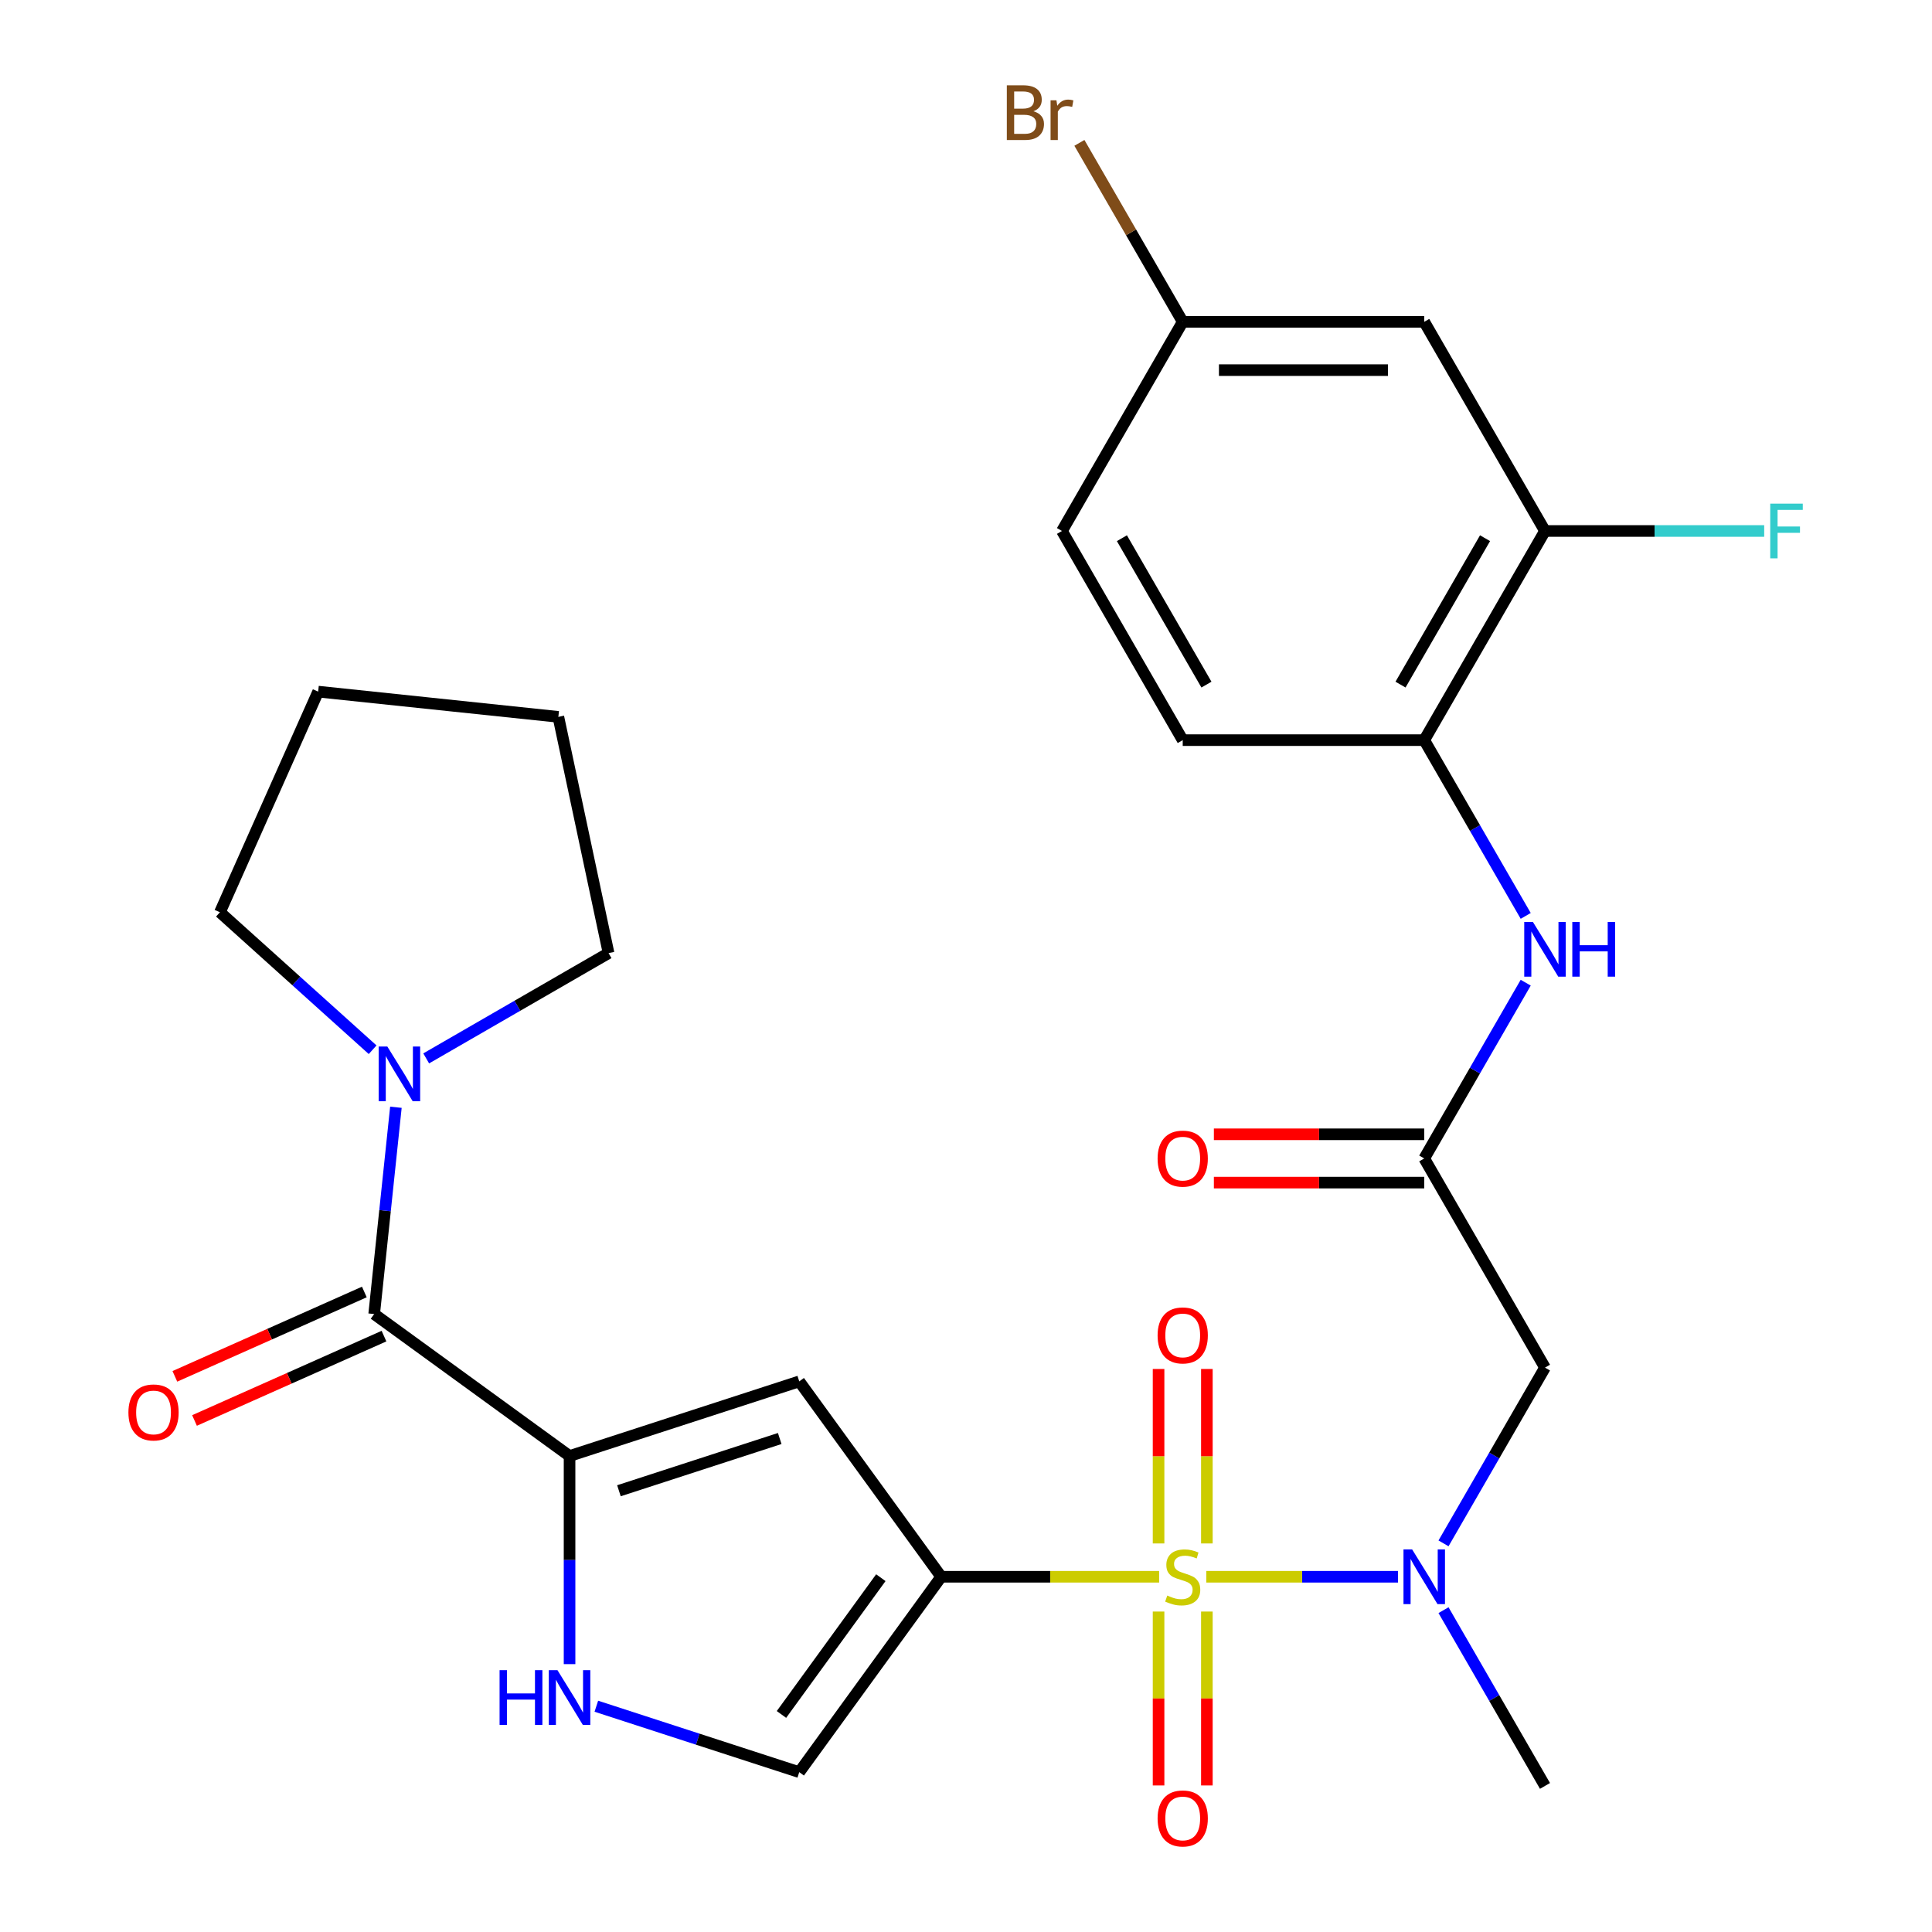 <?xml version='1.0' encoding='iso-8859-1'?>
<svg version='1.1' baseProfile='full'
              xmlns='http://www.w3.org/2000/svg'
                      xmlns:rdkit='http://www.rdkit.org/xml'
                      xmlns:xlink='http://www.w3.org/1999/xlink'
                  xml:space='preserve'
width='1000px' height='1000px' viewBox='0 0 1000 1000'>
<!-- END OF HEADER -->
<rect style='opacity:1.0;fill:#FFFFFF;stroke:none' width='1000' height='1000' x='0' y='0'> </rect>
<path class='bond-0' d='M 599.969,816.131 L 543.568,816.131' style='fill:none;fill-rule:evenodd;stroke:#CCCC00;stroke-width:6px;stroke-linecap:butt;stroke-linejoin:miter;stroke-opacity:1' />
<path class='bond-0' d='M 543.568,816.131 L 487.167,816.131' style='fill:none;fill-rule:evenodd;stroke:#000000;stroke-width:6px;stroke-linecap:butt;stroke-linejoin:miter;stroke-opacity:1' />
<path class='bond-3' d='M 624.379,816.131 L 674,816.131' style='fill:none;fill-rule:evenodd;stroke:#CCCC00;stroke-width:6px;stroke-linecap:butt;stroke-linejoin:miter;stroke-opacity:1' />
<path class='bond-3' d='M 674,816.131 L 723.621,816.131' style='fill:none;fill-rule:evenodd;stroke:#0000FF;stroke-width:6px;stroke-linecap:butt;stroke-linejoin:miter;stroke-opacity:1' />
<path class='bond-12' d='M 624.675,798.886 L 624.675,753.732' style='fill:none;fill-rule:evenodd;stroke:#CCCC00;stroke-width:6px;stroke-linecap:butt;stroke-linejoin:miter;stroke-opacity:1' />
<path class='bond-12' d='M 624.675,753.732 L 624.675,708.578' style='fill:none;fill-rule:evenodd;stroke:#FF0000;stroke-width:6px;stroke-linecap:butt;stroke-linejoin:miter;stroke-opacity:1' />
<path class='bond-12' d='M 599.673,798.886 L 599.673,753.732' style='fill:none;fill-rule:evenodd;stroke:#CCCC00;stroke-width:6px;stroke-linecap:butt;stroke-linejoin:miter;stroke-opacity:1' />
<path class='bond-12' d='M 599.673,753.732 L 599.673,708.578' style='fill:none;fill-rule:evenodd;stroke:#FF0000;stroke-width:6px;stroke-linecap:butt;stroke-linejoin:miter;stroke-opacity:1' />
<path class='bond-13' d='M 599.673,834.136 L 599.673,879.14' style='fill:none;fill-rule:evenodd;stroke:#CCCC00;stroke-width:6px;stroke-linecap:butt;stroke-linejoin:miter;stroke-opacity:1' />
<path class='bond-13' d='M 599.673,879.14 L 599.673,924.143' style='fill:none;fill-rule:evenodd;stroke:#FF0000;stroke-width:6px;stroke-linecap:butt;stroke-linejoin:miter;stroke-opacity:1' />
<path class='bond-13' d='M 624.675,834.136 L 624.675,879.14' style='fill:none;fill-rule:evenodd;stroke:#CCCC00;stroke-width:6px;stroke-linecap:butt;stroke-linejoin:miter;stroke-opacity:1' />
<path class='bond-13' d='M 624.675,879.14 L 624.675,924.143' style='fill:none;fill-rule:evenodd;stroke:#FF0000;stroke-width:6px;stroke-linecap:butt;stroke-linejoin:miter;stroke-opacity:1' />
<path class='bond-2' d='M 487.167,816.131 L 413.69,714.998' style='fill:none;fill-rule:evenodd;stroke:#000000;stroke-width:6px;stroke-linecap:butt;stroke-linejoin:miter;stroke-opacity:1' />
<path class='bond-6' d='M 487.167,816.131 L 413.69,917.264' style='fill:none;fill-rule:evenodd;stroke:#000000;stroke-width:6px;stroke-linecap:butt;stroke-linejoin:miter;stroke-opacity:1' />
<path class='bond-6' d='M 455.919,816.606 L 404.485,887.399' style='fill:none;fill-rule:evenodd;stroke:#000000;stroke-width:6px;stroke-linecap:butt;stroke-linejoin:miter;stroke-opacity:1' />
<path class='bond-1' d='M 294.801,753.628 L 413.69,714.998' style='fill:none;fill-rule:evenodd;stroke:#000000;stroke-width:6px;stroke-linecap:butt;stroke-linejoin:miter;stroke-opacity:1' />
<path class='bond-1' d='M 320.36,771.611 L 403.582,744.571' style='fill:none;fill-rule:evenodd;stroke:#000000;stroke-width:6px;stroke-linecap:butt;stroke-linejoin:miter;stroke-opacity:1' />
<path class='bond-4' d='M 294.801,753.628 L 193.668,680.15' style='fill:none;fill-rule:evenodd;stroke:#000000;stroke-width:6px;stroke-linecap:butt;stroke-linejoin:miter;stroke-opacity:1' />
<path class='bond-28' d='M 294.801,753.628 L 294.801,807.489' style='fill:none;fill-rule:evenodd;stroke:#000000;stroke-width:6px;stroke-linecap:butt;stroke-linejoin:miter;stroke-opacity:1' />
<path class='bond-28' d='M 294.801,807.489 L 294.801,861.35' style='fill:none;fill-rule:evenodd;stroke:#0000FF;stroke-width:6px;stroke-linecap:butt;stroke-linejoin:miter;stroke-opacity:1' />
<path class='bond-7' d='M 747.161,798.846 L 773.423,753.359' style='fill:none;fill-rule:evenodd;stroke:#0000FF;stroke-width:6px;stroke-linecap:butt;stroke-linejoin:miter;stroke-opacity:1' />
<path class='bond-7' d='M 773.423,753.359 L 799.684,707.872' style='fill:none;fill-rule:evenodd;stroke:#000000;stroke-width:6px;stroke-linecap:butt;stroke-linejoin:miter;stroke-opacity:1' />
<path class='bond-23' d='M 747.161,833.416 L 773.423,878.903' style='fill:none;fill-rule:evenodd;stroke:#0000FF;stroke-width:6px;stroke-linecap:butt;stroke-linejoin:miter;stroke-opacity:1' />
<path class='bond-23' d='M 773.423,878.903 L 799.684,924.39' style='fill:none;fill-rule:evenodd;stroke:#000000;stroke-width:6px;stroke-linecap:butt;stroke-linejoin:miter;stroke-opacity:1' />
<path class='bond-8' d='M 193.668,680.15 L 199.293,626.632' style='fill:none;fill-rule:evenodd;stroke:#000000;stroke-width:6px;stroke-linecap:butt;stroke-linejoin:miter;stroke-opacity:1' />
<path class='bond-8' d='M 199.293,626.632 L 204.918,573.114' style='fill:none;fill-rule:evenodd;stroke:#0000FF;stroke-width:6px;stroke-linecap:butt;stroke-linejoin:miter;stroke-opacity:1' />
<path class='bond-16' d='M 188.584,668.731 L 139.547,690.563' style='fill:none;fill-rule:evenodd;stroke:#000000;stroke-width:6px;stroke-linecap:butt;stroke-linejoin:miter;stroke-opacity:1' />
<path class='bond-16' d='M 139.547,690.563 L 90.51,712.396' style='fill:none;fill-rule:evenodd;stroke:#FF0000;stroke-width:6px;stroke-linecap:butt;stroke-linejoin:miter;stroke-opacity:1' />
<path class='bond-16' d='M 198.753,691.57 L 149.716,713.403' style='fill:none;fill-rule:evenodd;stroke:#000000;stroke-width:6px;stroke-linecap:butt;stroke-linejoin:miter;stroke-opacity:1' />
<path class='bond-16' d='M 149.716,713.403 L 100.679,735.236' style='fill:none;fill-rule:evenodd;stroke:#FF0000;stroke-width:6px;stroke-linecap:butt;stroke-linejoin:miter;stroke-opacity:1' />
<path class='bond-5' d='M 308.666,883.14 L 361.178,900.202' style='fill:none;fill-rule:evenodd;stroke:#0000FF;stroke-width:6px;stroke-linecap:butt;stroke-linejoin:miter;stroke-opacity:1' />
<path class='bond-5' d='M 361.178,900.202 L 413.69,917.264' style='fill:none;fill-rule:evenodd;stroke:#000000;stroke-width:6px;stroke-linecap:butt;stroke-linejoin:miter;stroke-opacity:1' />
<path class='bond-9' d='M 799.684,707.872 L 737.181,599.613' style='fill:none;fill-rule:evenodd;stroke:#000000;stroke-width:6px;stroke-linecap:butt;stroke-linejoin:miter;stroke-opacity:1' />
<path class='bond-24' d='M 192.87,543.344 L 153.353,507.763' style='fill:none;fill-rule:evenodd;stroke:#0000FF;stroke-width:6px;stroke-linecap:butt;stroke-linejoin:miter;stroke-opacity:1' />
<path class='bond-24' d='M 153.353,507.763 L 113.837,472.182' style='fill:none;fill-rule:evenodd;stroke:#000000;stroke-width:6px;stroke-linecap:butt;stroke-linejoin:miter;stroke-opacity:1' />
<path class='bond-25' d='M 220.6,547.823 L 267.797,520.574' style='fill:none;fill-rule:evenodd;stroke:#0000FF;stroke-width:6px;stroke-linecap:butt;stroke-linejoin:miter;stroke-opacity:1' />
<path class='bond-25' d='M 267.797,520.574 L 314.994,493.325' style='fill:none;fill-rule:evenodd;stroke:#000000;stroke-width:6px;stroke-linecap:butt;stroke-linejoin:miter;stroke-opacity:1' />
<path class='bond-10' d='M 737.181,599.613 L 763.443,554.126' style='fill:none;fill-rule:evenodd;stroke:#000000;stroke-width:6px;stroke-linecap:butt;stroke-linejoin:miter;stroke-opacity:1' />
<path class='bond-10' d='M 763.443,554.126 L 789.705,508.639' style='fill:none;fill-rule:evenodd;stroke:#0000FF;stroke-width:6px;stroke-linecap:butt;stroke-linejoin:miter;stroke-opacity:1' />
<path class='bond-17' d='M 737.181,587.112 L 682.74,587.112' style='fill:none;fill-rule:evenodd;stroke:#000000;stroke-width:6px;stroke-linecap:butt;stroke-linejoin:miter;stroke-opacity:1' />
<path class='bond-17' d='M 682.74,587.112 L 628.299,587.112' style='fill:none;fill-rule:evenodd;stroke:#FF0000;stroke-width:6px;stroke-linecap:butt;stroke-linejoin:miter;stroke-opacity:1' />
<path class='bond-17' d='M 737.181,612.114 L 682.74,612.114' style='fill:none;fill-rule:evenodd;stroke:#000000;stroke-width:6px;stroke-linecap:butt;stroke-linejoin:miter;stroke-opacity:1' />
<path class='bond-17' d='M 682.74,612.114 L 628.299,612.114' style='fill:none;fill-rule:evenodd;stroke:#FF0000;stroke-width:6px;stroke-linecap:butt;stroke-linejoin:miter;stroke-opacity:1' />
<path class='bond-11' d='M 789.705,474.068 L 763.443,428.581' style='fill:none;fill-rule:evenodd;stroke:#0000FF;stroke-width:6px;stroke-linecap:butt;stroke-linejoin:miter;stroke-opacity:1' />
<path class='bond-11' d='M 763.443,428.581 L 737.181,383.094' style='fill:none;fill-rule:evenodd;stroke:#000000;stroke-width:6px;stroke-linecap:butt;stroke-linejoin:miter;stroke-opacity:1' />
<path class='bond-14' d='M 737.181,383.094 L 799.684,274.835' style='fill:none;fill-rule:evenodd;stroke:#000000;stroke-width:6px;stroke-linecap:butt;stroke-linejoin:miter;stroke-opacity:1' />
<path class='bond-14' d='M 724.905,354.355 L 768.657,278.573' style='fill:none;fill-rule:evenodd;stroke:#000000;stroke-width:6px;stroke-linecap:butt;stroke-linejoin:miter;stroke-opacity:1' />
<path class='bond-18' d='M 737.181,383.094 L 612.174,383.094' style='fill:none;fill-rule:evenodd;stroke:#000000;stroke-width:6px;stroke-linecap:butt;stroke-linejoin:miter;stroke-opacity:1' />
<path class='bond-15' d='M 799.684,274.835 L 737.181,166.576' style='fill:none;fill-rule:evenodd;stroke:#000000;stroke-width:6px;stroke-linecap:butt;stroke-linejoin:miter;stroke-opacity:1' />
<path class='bond-20' d='M 799.684,274.835 L 856.415,274.835' style='fill:none;fill-rule:evenodd;stroke:#000000;stroke-width:6px;stroke-linecap:butt;stroke-linejoin:miter;stroke-opacity:1' />
<path class='bond-20' d='M 856.415,274.835 L 913.146,274.835' style='fill:none;fill-rule:evenodd;stroke:#33CCCC;stroke-width:6px;stroke-linecap:butt;stroke-linejoin:miter;stroke-opacity:1' />
<path class='bond-30' d='M 737.181,166.576 L 612.174,166.576' style='fill:none;fill-rule:evenodd;stroke:#000000;stroke-width:6px;stroke-linecap:butt;stroke-linejoin:miter;stroke-opacity:1' />
<path class='bond-30' d='M 718.43,191.577 L 630.925,191.577' style='fill:none;fill-rule:evenodd;stroke:#000000;stroke-width:6px;stroke-linecap:butt;stroke-linejoin:miter;stroke-opacity:1' />
<path class='bond-21' d='M 612.174,383.094 L 549.671,274.835' style='fill:none;fill-rule:evenodd;stroke:#000000;stroke-width:6px;stroke-linecap:butt;stroke-linejoin:miter;stroke-opacity:1' />
<path class='bond-21' d='M 624.45,354.355 L 580.698,278.573' style='fill:none;fill-rule:evenodd;stroke:#000000;stroke-width:6px;stroke-linecap:butt;stroke-linejoin:miter;stroke-opacity:1' />
<path class='bond-19' d='M 612.174,166.576 L 549.671,274.835' style='fill:none;fill-rule:evenodd;stroke:#000000;stroke-width:6px;stroke-linecap:butt;stroke-linejoin:miter;stroke-opacity:1' />
<path class='bond-22' d='M 612.174,166.576 L 585.435,120.262' style='fill:none;fill-rule:evenodd;stroke:#000000;stroke-width:6px;stroke-linecap:butt;stroke-linejoin:miter;stroke-opacity:1' />
<path class='bond-22' d='M 585.435,120.262 L 558.696,73.949' style='fill:none;fill-rule:evenodd;stroke:#7F4C19;stroke-width:6px;stroke-linecap:butt;stroke-linejoin:miter;stroke-opacity:1' />
<path class='bond-26' d='M 113.837,472.182 L 164.682,357.983' style='fill:none;fill-rule:evenodd;stroke:#000000;stroke-width:6px;stroke-linecap:butt;stroke-linejoin:miter;stroke-opacity:1' />
<path class='bond-27' d='M 314.994,493.325 L 289.004,371.05' style='fill:none;fill-rule:evenodd;stroke:#000000;stroke-width:6px;stroke-linecap:butt;stroke-linejoin:miter;stroke-opacity:1' />
<path class='bond-29' d='M 164.682,357.983 L 289.004,371.05' style='fill:none;fill-rule:evenodd;stroke:#000000;stroke-width:6px;stroke-linecap:butt;stroke-linejoin:miter;stroke-opacity:1' />
<path  class='atom-0' d='M 604.174 825.851
Q 604.494 825.971, 605.814 826.531
Q 607.134 827.091, 608.574 827.451
Q 610.054 827.771, 611.494 827.771
Q 614.174 827.771, 615.734 826.491
Q 617.294 825.171, 617.294 822.891
Q 617.294 821.331, 616.494 820.371
Q 615.734 819.411, 614.534 818.891
Q 613.334 818.371, 611.334 817.771
Q 608.814 817.011, 607.294 816.291
Q 605.814 815.571, 604.734 814.051
Q 603.694 812.531, 603.694 809.971
Q 603.694 806.411, 606.094 804.211
Q 608.534 802.011, 613.334 802.011
Q 616.614 802.011, 620.334 803.571
L 619.414 806.651
Q 616.014 805.251, 613.454 805.251
Q 610.694 805.251, 609.174 806.411
Q 607.654 807.531, 607.694 809.491
Q 607.694 811.011, 608.454 811.931
Q 609.254 812.851, 610.374 813.371
Q 611.534 813.891, 613.454 814.491
Q 616.014 815.291, 617.534 816.091
Q 619.054 816.891, 620.134 818.531
Q 621.254 820.131, 621.254 822.891
Q 621.254 826.811, 618.614 828.931
Q 616.014 831.011, 611.654 831.011
Q 609.134 831.011, 607.214 830.451
Q 605.334 829.931, 603.094 829.011
L 604.174 825.851
' fill='#CCCC00'/>
<path  class='atom-4' d='M 730.921 801.971
L 740.201 816.971
Q 741.121 818.451, 742.601 821.131
Q 744.081 823.811, 744.161 823.971
L 744.161 801.971
L 747.921 801.971
L 747.921 830.291
L 744.041 830.291
L 734.081 813.891
Q 732.921 811.971, 731.681 809.771
Q 730.481 807.571, 730.121 806.891
L 730.121 830.291
L 726.441 830.291
L 726.441 801.971
L 730.921 801.971
' fill='#0000FF'/>
<path  class='atom-6' d='M 258.581 864.475
L 262.421 864.475
L 262.421 876.515
L 276.901 876.515
L 276.901 864.475
L 280.741 864.475
L 280.741 892.795
L 276.901 892.795
L 276.901 879.715
L 262.421 879.715
L 262.421 892.795
L 258.581 892.795
L 258.581 864.475
' fill='#0000FF'/>
<path  class='atom-6' d='M 288.541 864.475
L 297.821 879.475
Q 298.741 880.955, 300.221 883.635
Q 301.701 886.315, 301.781 886.475
L 301.781 864.475
L 305.541 864.475
L 305.541 892.795
L 301.661 892.795
L 291.701 876.395
Q 290.541 874.475, 289.301 872.275
Q 288.101 870.075, 287.741 869.395
L 287.741 892.795
L 284.061 892.795
L 284.061 864.475
L 288.541 864.475
' fill='#0000FF'/>
<path  class='atom-9' d='M 200.475 541.668
L 209.755 556.668
Q 210.675 558.148, 212.155 560.828
Q 213.635 563.508, 213.715 563.668
L 213.715 541.668
L 217.475 541.668
L 217.475 569.988
L 213.595 569.988
L 203.635 553.588
Q 202.475 551.668, 201.235 549.468
Q 200.035 547.268, 199.675 546.588
L 199.675 569.988
L 195.995 569.988
L 195.995 541.668
L 200.475 541.668
' fill='#0000FF'/>
<path  class='atom-11' d='M 793.424 477.194
L 802.704 492.194
Q 803.624 493.674, 805.104 496.354
Q 806.584 499.034, 806.664 499.194
L 806.664 477.194
L 810.424 477.194
L 810.424 505.514
L 806.544 505.514
L 796.584 489.114
Q 795.424 487.194, 794.184 484.994
Q 792.984 482.794, 792.624 482.114
L 792.624 505.514
L 788.944 505.514
L 788.944 477.194
L 793.424 477.194
' fill='#0000FF'/>
<path  class='atom-11' d='M 813.824 477.194
L 817.664 477.194
L 817.664 489.234
L 832.144 489.234
L 832.144 477.194
L 835.984 477.194
L 835.984 505.514
L 832.144 505.514
L 832.144 492.434
L 817.664 492.434
L 817.664 505.514
L 813.824 505.514
L 813.824 477.194
' fill='#0000FF'/>
<path  class='atom-13' d='M 599.174 691.204
Q 599.174 684.404, 602.534 680.604
Q 605.894 676.804, 612.174 676.804
Q 618.454 676.804, 621.814 680.604
Q 625.174 684.404, 625.174 691.204
Q 625.174 698.084, 621.774 702.004
Q 618.374 705.884, 612.174 705.884
Q 605.934 705.884, 602.534 702.004
Q 599.174 698.124, 599.174 691.204
M 612.174 702.684
Q 616.494 702.684, 618.814 699.804
Q 621.174 696.884, 621.174 691.204
Q 621.174 685.644, 618.814 682.844
Q 616.494 680.004, 612.174 680.004
Q 607.854 680.004, 605.494 682.804
Q 603.174 685.604, 603.174 691.204
Q 603.174 696.924, 605.494 699.804
Q 607.854 702.684, 612.174 702.684
' fill='#FF0000'/>
<path  class='atom-14' d='M 599.174 941.218
Q 599.174 934.418, 602.534 930.618
Q 605.894 926.818, 612.174 926.818
Q 618.454 926.818, 621.814 930.618
Q 625.174 934.418, 625.174 941.218
Q 625.174 948.098, 621.774 952.018
Q 618.374 955.898, 612.174 955.898
Q 605.934 955.898, 602.534 952.018
Q 599.174 948.138, 599.174 941.218
M 612.174 952.698
Q 616.494 952.698, 618.814 949.818
Q 621.174 946.898, 621.174 941.218
Q 621.174 935.658, 618.814 932.858
Q 616.494 930.018, 612.174 930.018
Q 607.854 930.018, 605.494 932.818
Q 603.174 935.618, 603.174 941.218
Q 603.174 946.938, 605.494 949.818
Q 607.854 952.698, 612.174 952.698
' fill='#FF0000'/>
<path  class='atom-17' d='M 66.469 731.075
Q 66.469 724.275, 69.829 720.475
Q 73.189 716.675, 79.469 716.675
Q 85.749 716.675, 89.109 720.475
Q 92.469 724.275, 92.469 731.075
Q 92.469 737.955, 89.069 741.875
Q 85.669 745.755, 79.469 745.755
Q 73.229 745.755, 69.829 741.875
Q 66.469 737.995, 66.469 731.075
M 79.469 742.555
Q 83.789 742.555, 86.109 739.675
Q 88.469 736.755, 88.469 731.075
Q 88.469 725.515, 86.109 722.715
Q 83.789 719.875, 79.469 719.875
Q 75.149 719.875, 72.789 722.675
Q 70.469 725.475, 70.469 731.075
Q 70.469 736.795, 72.789 739.675
Q 75.149 742.555, 79.469 742.555
' fill='#FF0000'/>
<path  class='atom-18' d='M 599.174 599.693
Q 599.174 592.893, 602.534 589.093
Q 605.894 585.293, 612.174 585.293
Q 618.454 585.293, 621.814 589.093
Q 625.174 592.893, 625.174 599.693
Q 625.174 606.573, 621.774 610.493
Q 618.374 614.373, 612.174 614.373
Q 605.934 614.373, 602.534 610.493
Q 599.174 606.613, 599.174 599.693
M 612.174 611.173
Q 616.494 611.173, 618.814 608.293
Q 621.174 605.373, 621.174 599.693
Q 621.174 594.133, 618.814 591.333
Q 616.494 588.493, 612.174 588.493
Q 607.854 588.493, 605.494 591.293
Q 603.174 594.093, 603.174 599.693
Q 603.174 605.413, 605.494 608.293
Q 607.854 611.173, 612.174 611.173
' fill='#FF0000'/>
<path  class='atom-21' d='M 916.271 260.675
L 933.111 260.675
L 933.111 263.915
L 920.071 263.915
L 920.071 272.515
L 931.671 272.515
L 931.671 275.795
L 920.071 275.795
L 920.071 288.995
L 916.271 288.995
L 916.271 260.675
' fill='#33CCCC'/>
<path  class='atom-23' d='M 534.891 57.597
Q 537.611 58.357, 538.971 60.037
Q 540.371 61.677, 540.371 64.117
Q 540.371 68.037, 537.851 70.277
Q 535.371 72.477, 530.651 72.477
L 521.131 72.477
L 521.131 44.157
L 529.491 44.157
Q 534.331 44.157, 536.771 46.117
Q 539.211 48.077, 539.211 51.677
Q 539.211 55.957, 534.891 57.597
M 524.931 47.357
L 524.931 56.237
L 529.491 56.237
Q 532.291 56.237, 533.731 55.117
Q 535.211 53.957, 535.211 51.677
Q 535.211 47.357, 529.491 47.357
L 524.931 47.357
M 530.651 69.277
Q 533.411 69.277, 534.891 67.957
Q 536.371 66.637, 536.371 64.117
Q 536.371 61.797, 534.731 60.637
Q 533.131 59.437, 530.051 59.437
L 524.931 59.437
L 524.931 69.277
L 530.651 69.277
' fill='#7F4C19'/>
<path  class='atom-23' d='M 546.811 51.917
L 547.251 54.757
Q 549.411 51.557, 552.931 51.557
Q 554.051 51.557, 555.571 51.957
L 554.971 55.317
Q 553.251 54.917, 552.291 54.917
Q 550.611 54.917, 549.491 55.597
Q 548.411 56.237, 547.531 57.797
L 547.531 72.477
L 543.771 72.477
L 543.771 51.917
L 546.811 51.917
' fill='#7F4C19'/>
</svg>
